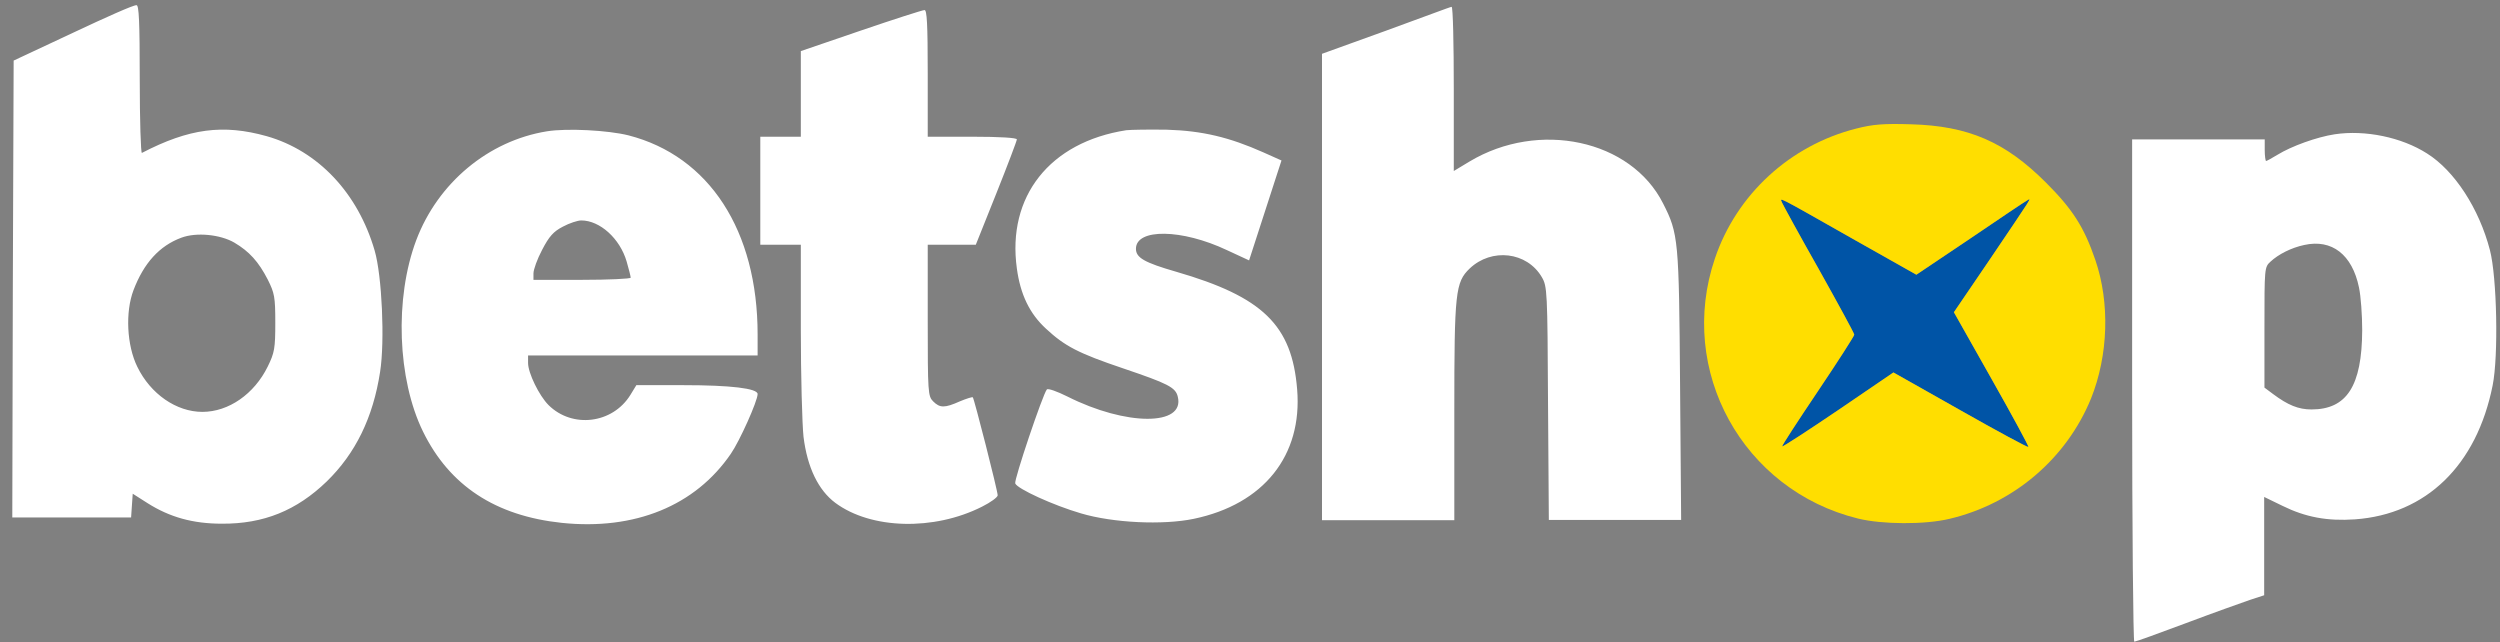 <svg width="109" height="28" viewBox="0 0 109 28" fill="none" xmlns="http://www.w3.org/2000/svg">
<rect x="0" y="0" width="109" height="28" fill="#808080" stroke="none"/>
<path fill-rule="evenodd" clip-rule="evenodd" d="M3.185 1.428L0.595 2.641L0.559 12.601L0.536 22.562H3.126H5.716L5.751 22.044L5.787 21.526L6.434 21.938C7.4 22.55 8.412 22.833 9.672 22.833C11.497 22.845 12.934 22.256 14.241 20.996C15.5 19.772 16.266 18.206 16.572 16.216C16.784 14.874 16.654 12.024 16.336 10.929C15.606 8.41 13.864 6.573 11.627 5.937C9.731 5.407 8.248 5.596 6.187 6.667C6.14 6.691 6.093 5.254 6.093 3.465C6.093 0.945 6.058 0.215 5.952 0.227C5.846 0.203 4.609 0.757 3.185 1.428ZM60.441 1.334L57.639 2.346V12.519V22.68H60.524H63.408V17.935C63.408 12.731 63.455 12.307 64.079 11.706C65.033 10.8 66.576 10.976 67.223 12.083C67.459 12.483 67.47 12.695 67.494 17.582L67.529 22.668H70.414H73.298L73.251 16.805C73.204 10.447 73.181 10.188 72.51 8.869C71.109 6.09 67.094 5.231 64.068 7.044L63.385 7.456V3.877C63.385 1.911 63.349 0.298 63.291 0.298C63.232 0.298 61.972 0.78 60.441 1.334ZM37.529 1.334L34.916 2.228V4.1V5.961H34.032H33.149V8.316V10.67H34.032H34.916V14.356C34.916 16.381 34.974 18.488 35.033 19.042C35.198 20.384 35.681 21.373 36.422 21.926C37.977 23.08 40.72 23.151 42.816 22.091C43.193 21.903 43.499 21.679 43.499 21.596C43.499 21.396 42.474 17.381 42.415 17.323C42.392 17.299 42.133 17.381 41.85 17.499C41.191 17.794 40.979 17.794 40.685 17.499C40.461 17.276 40.449 17.111 40.449 13.967V10.67H41.497H42.545L43.44 8.433C43.934 7.197 44.335 6.137 44.335 6.078C44.335 6.008 43.605 5.961 42.392 5.961H40.449V3.194C40.449 1.051 40.414 0.427 40.308 0.439C40.225 0.439 38.977 0.839 37.529 1.334ZM23.848 5.725C21.293 6.137 19.091 7.974 18.149 10.47C17.196 13.002 17.325 16.534 18.444 18.818C19.598 21.173 21.599 22.491 24.495 22.797C27.674 23.127 30.312 22.056 31.866 19.783C32.243 19.242 33.032 17.487 33.032 17.181C33.032 16.934 31.866 16.793 29.794 16.793H27.745L27.486 17.217C26.709 18.476 24.955 18.688 23.919 17.664C23.506 17.252 23.024 16.263 23.024 15.827V15.498H28.028H33.032V14.579C33.032 10.058 30.924 6.808 27.404 5.902C26.509 5.678 24.719 5.584 23.848 5.725ZM49.103 5.678C45.771 6.196 43.899 8.563 44.335 11.706C44.488 12.837 44.888 13.673 45.606 14.332C46.43 15.097 47.019 15.403 48.974 16.063C50.916 16.722 51.258 16.887 51.352 17.299C51.67 18.582 49.103 18.582 46.536 17.287C46.089 17.064 45.689 16.922 45.642 16.981C45.465 17.193 44.205 20.925 44.264 21.078C44.358 21.314 45.924 22.032 47.137 22.385C48.526 22.797 50.693 22.903 52.047 22.621C55.096 21.985 56.791 19.866 56.556 16.981C56.332 14.179 55.061 12.943 51.281 11.848C49.892 11.447 49.527 11.236 49.527 10.847C49.527 9.952 51.528 9.976 53.495 10.906L54.46 11.353L55.002 9.681C55.296 8.763 55.614 7.786 55.708 7.503L55.873 6.997L55.084 6.644C53.601 5.984 52.423 5.702 50.881 5.655C50.092 5.643 49.303 5.655 49.103 5.678ZM101.791 5.855C101.014 5.973 99.907 6.373 99.295 6.75C99.048 6.903 98.824 7.02 98.801 7.02C98.777 7.02 98.742 6.808 98.742 6.549V6.078H95.857H92.961V17.028C92.961 23.045 93.008 27.978 93.055 27.978C93.114 27.978 94.126 27.613 95.316 27.166C96.505 26.718 97.765 26.271 98.106 26.153L98.718 25.953V23.81V21.667L99.519 22.056C100.52 22.55 101.473 22.727 102.674 22.644C105.783 22.421 107.984 20.29 108.679 16.805C108.938 15.521 108.867 12.083 108.561 10.906C108.09 9.093 107.019 7.444 105.818 6.691C104.711 5.984 103.122 5.655 101.791 5.855ZM24.543 9.881C24.131 10.093 23.942 10.305 23.636 10.894C23.424 11.294 23.259 11.754 23.259 11.918V12.201H25.379C26.544 12.201 27.498 12.154 27.498 12.107C27.498 12.048 27.416 11.73 27.321 11.4C27.027 10.399 26.156 9.611 25.343 9.611C25.19 9.611 24.825 9.728 24.543 9.881ZM7.906 10.364C6.952 10.717 6.27 11.471 5.822 12.648C5.457 13.602 5.528 15.062 5.987 15.992C6.564 17.181 7.694 17.958 8.824 17.958C9.967 17.958 11.085 17.181 11.674 15.98C11.968 15.38 12.003 15.191 12.003 14.073C12.003 12.943 11.968 12.778 11.674 12.189C11.273 11.412 10.873 10.965 10.214 10.576C9.602 10.223 8.565 10.117 7.906 10.364ZM100.461 10.682C99.907 10.8 99.342 11.082 98.989 11.412C98.73 11.648 98.73 11.706 98.73 14.273V16.899L99.107 17.181C99.754 17.664 100.214 17.852 100.779 17.852C102.321 17.852 102.98 16.828 102.992 14.403C102.992 13.743 102.933 12.907 102.851 12.531C102.557 11.106 101.674 10.411 100.461 10.682Z" fill="white"/>
<path fill-rule="evenodd" clip-rule="evenodd" d="M77.702 8.846C77.749 8.952 78.467 10.271 79.315 11.766C80.151 13.261 80.846 14.533 80.846 14.592C80.846 14.65 80.127 15.769 79.256 17.064C78.385 18.359 77.678 19.442 77.702 19.466C77.726 19.489 78.832 18.771 80.151 17.877L82.553 16.24L85.473 17.888C87.074 18.795 88.404 19.513 88.44 19.489C88.463 19.466 87.745 18.136 86.839 16.534L85.19 13.614L86.768 11.295C88.652 8.504 88.593 8.61 88.381 8.74C88.287 8.787 87.168 9.541 85.885 10.412L83.554 11.978L80.881 10.471C77.325 8.457 77.608 8.599 77.702 8.846Z" fill="#0054A6"/>
<path fill-rule="evenodd" clip-rule="evenodd" d="M80.928 5.607C78.043 6.337 75.712 8.48 74.77 11.27C73.11 16.157 75.983 21.372 81.01 22.609C82.058 22.868 83.93 22.88 85.002 22.62C87.792 21.961 90.1 19.995 91.171 17.369C91.925 15.486 91.995 13.201 91.359 11.341C90.865 9.893 90.359 9.116 89.205 7.962C87.427 6.184 85.826 5.489 83.318 5.419C82.129 5.383 81.658 5.419 80.928 5.607ZM77.702 8.845C77.749 8.951 78.467 10.27 79.315 11.765C80.151 13.26 80.845 14.532 80.845 14.591C80.845 14.649 80.127 15.768 79.256 17.063C78.385 18.358 77.678 19.442 77.702 19.465C77.725 19.489 78.832 18.77 80.151 17.876L82.553 16.239L85.473 17.887C87.074 18.794 88.404 19.512 88.44 19.489C88.463 19.465 87.745 18.135 86.838 16.533L85.19 13.613L86.768 11.294C88.651 8.504 88.593 8.61 88.381 8.739C88.287 8.786 87.168 9.54 85.885 10.411L83.553 11.977L80.881 10.47C77.325 8.456 77.608 8.598 77.702 8.845Z" fill="#FFDE00"/>
</svg>
